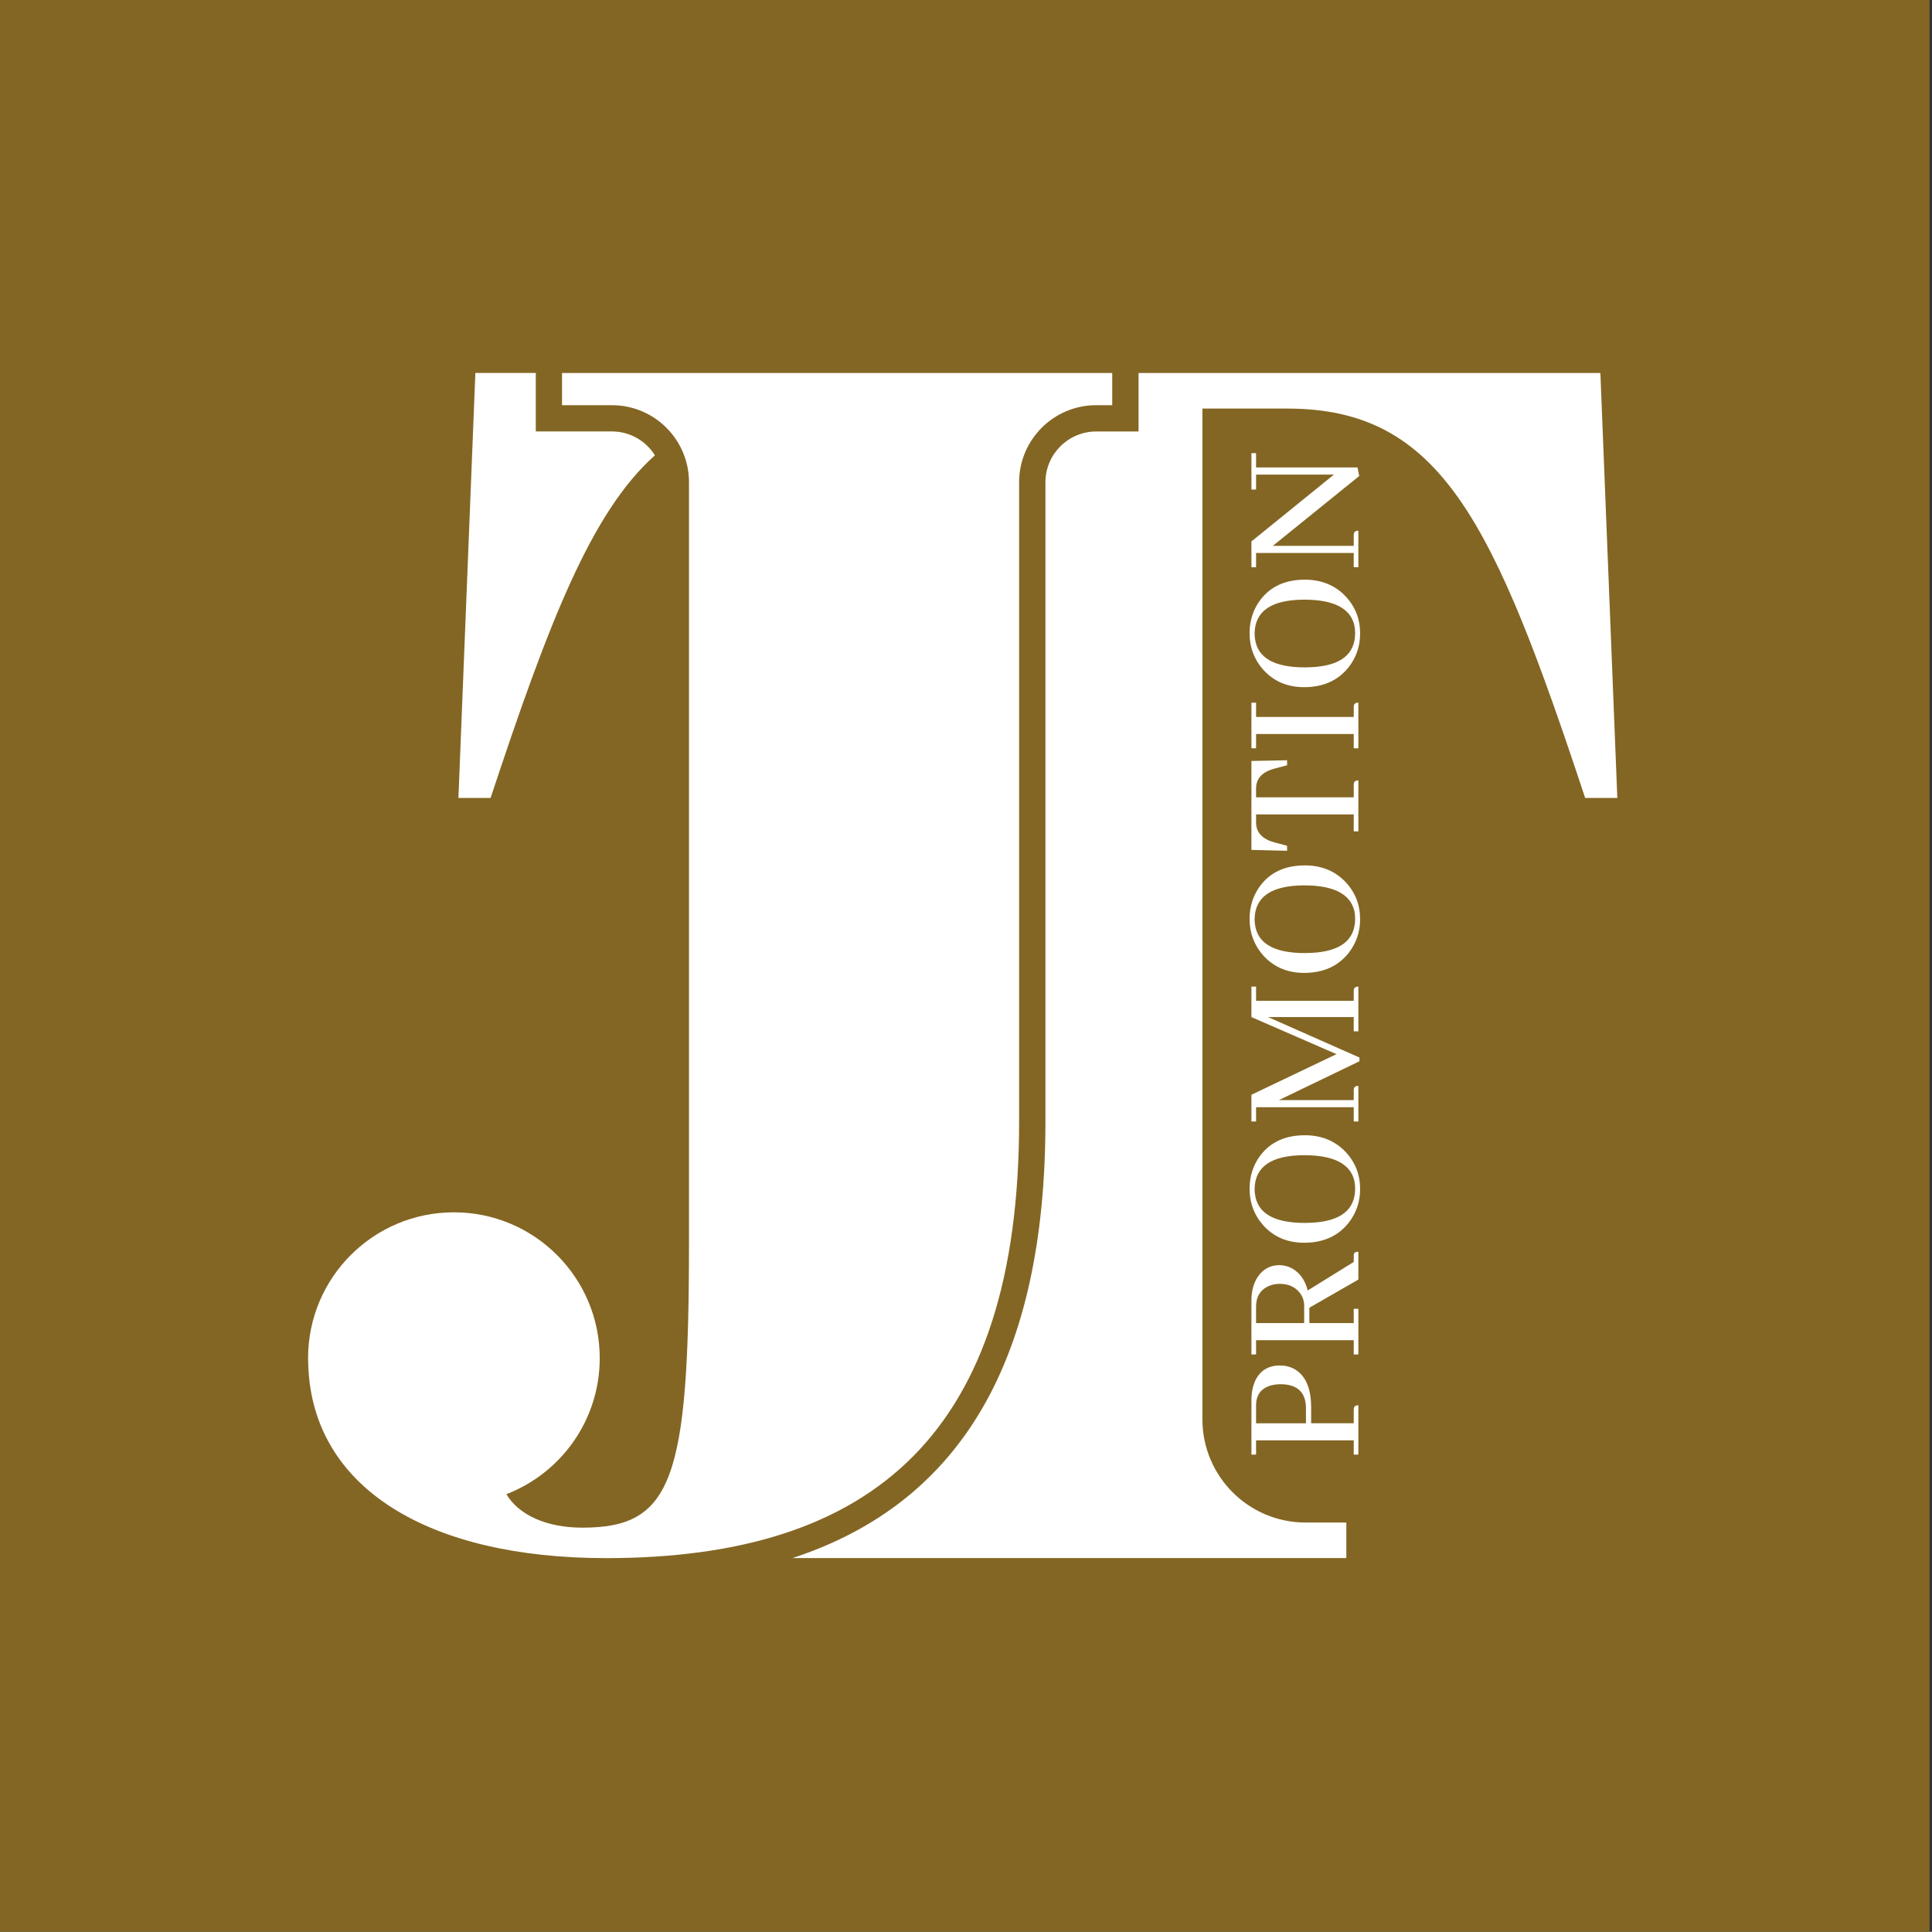 <?xml version="1.0" encoding="utf-8"?>
<!-- Generator: Adobe Illustrator 24.0.3, SVG Export Plug-In . SVG Version: 6.00 Build 0)  -->
<svg version="1.1" id="Vrstva_1" xmlns="http://www.w3.org/2000/svg" xmlns:xlink="http://www.w3.org/1999/xlink" x="0px" y="0px"
	 viewBox="0 0 521.2 521.14" style="enable-background:new 0 0 521.2 521.14;" xml:space="preserve">
<rect x="0" y="0" width="521.2" height="521.14" fill="#333333" stroke="none"/>
<style type="text/css">
	.st0{fill:#836623;}
	.st1{fill:#FFFFFF;}
</style>
<g>
	<rect x="-1.11" y="-0.34" class="st0" width="521.65" height="521.65"/>
	<g>
		<path class="st1" d="M366.45,392.42h-1.25v-3.85h-26.35v3.85h-1.25V377.8c0-2.05,0.34-3.81,1.01-5.29
			c1.31-2.76,3.54-4.14,6.68-4.14c1.44,0,2.74,0.32,3.9,0.96c3.01,1.7,4.52,5.16,4.52,10.39v4.23h11.49v-3.61
			c0-0.16,0.01-0.32,0.05-0.48c0.1-0.51,0.49-0.77,1.2-0.77V392.42L366.45,392.42z M338.85,383.96h13.46v-4.09
			c0-0.32-0.01-0.66-0.05-1.01c-0.38-3.62-2.66-5.43-6.83-5.43c-0.86,0-1.68,0.1-2.45,0.29c-2.76,0.74-4.13,2.57-4.13,5.48V383.96
			L338.85,383.96z"/>
		<path class="st1" d="M366.45,365.4h-1.25v-3.85h-26.35v3.85h-1.25v-14.62c0-2.5,0.57-4.62,1.73-6.35
			c1.44-2.08,3.37-3.13,5.77-3.13c0.96,0,1.91,0.19,2.84,0.58c2.44,1.09,4.06,3.17,4.85,6.25l12.41-7.69v-1.59
			c0-0.19,0.01-0.37,0.05-0.53c0.06-0.42,0.46-0.63,1.2-0.63v7.5l-13.22,7.6v4.14h11.97v-3.85h1.25V365.4L366.45,365.4z
			 M338.85,356.93h12.98v-4.62c0-1.38-0.4-2.56-1.2-3.56c-1.25-1.6-3.06-2.4-5.43-2.4c-1.02,0-2,0.19-2.93,0.58
			c-2.28,1.03-3.42,2.89-3.42,5.58V356.93L338.85,356.93z"/>
		<path class="st1" d="M339.95,311.79c2.76-3.69,6.78-5.53,12.07-5.53c4.49,0,8.16,1.51,11.01,4.52c2.6,2.79,3.89,6.12,3.89,10
			c0,3.43-1.04,6.48-3.13,9.14c-2.85,3.56-6.84,5.34-11.97,5.34c-4.43,0-8.05-1.51-10.87-4.52c-2.56-2.82-3.85-6.19-3.85-10.1
			C337.12,317.3,338.06,314.35,339.95,311.79 M365.34,318.42c-1.15-4.52-5.66-6.78-13.51-6.78c-8.85,0.03-13.3,3.08-13.37,9.14
			c0,0.45,0.03,0.91,0.1,1.39c0.67,5.16,5.16,7.74,13.46,7.74c0.58,0,1.15-0.02,1.73-0.05c7.89-0.38,11.83-3.46,11.83-9.23
			C365.58,319.86,365.5,319.13,365.34,318.42"/>
		<path class="st1" d="M338.85,266.16V270h26.35v-2.6c0-0.16,0.01-0.32,0.05-0.48c0.1-0.51,0.49-0.77,1.2-0.77v12.07h-1.25v-3.85
			h-23.13l24.67,10.92v1.01L345,296.78h20.2v-2.6c0-0.16,0.01-0.32,0.05-0.48c0.1-0.51,0.49-0.77,1.2-0.77v9.62h-1.25v-3.85h-26.35
			v3.85h-1.25v-7.21l22.94-10.96l-22.94-10v-8.22H338.85L338.85,266.16z"/>
		<path class="st1" d="M339.95,238.99c2.76-3.69,6.78-5.53,12.07-5.53c4.49,0,8.16,1.51,11.01,4.52c2.6,2.79,3.89,6.12,3.89,10
			c0,3.43-1.04,6.48-3.13,9.14c-2.85,3.56-6.84,5.34-11.97,5.34c-4.43,0-8.05-1.51-10.87-4.52c-2.56-2.82-3.85-6.19-3.85-10.1
			C337.12,244.5,338.06,241.56,339.95,238.99 M365.34,245.63c-1.15-4.52-5.66-6.78-13.51-6.78c-8.85,0.03-13.3,3.08-13.37,9.13
			c0,0.45,0.03,0.91,0.1,1.39c0.67,5.16,5.16,7.74,13.46,7.74c0.58,0,1.15-0.02,1.73-0.05c7.89-0.38,11.83-3.46,11.83-9.23
			C365.58,247.07,365.5,246.33,365.34,245.63"/>
		<path class="st1" d="M366.45,224.28h-1.25v-4.57h-26.35v2.21c0.03,2.66,1.68,4.44,4.95,5.34l3.42,0.91v1.35l-9.62-0.24v-23.99
			l9.62-0.19v1.35l-3.42,0.91c-3.27,0.87-4.92,2.63-4.95,5.29v2.45h26.35v-3.32c0-0.16,0.01-0.32,0.05-0.48
			c0.09-0.51,0.49-0.77,1.2-0.77V224.28L366.45,224.28z"/>
		<path class="st1" d="M366.45,201.87h-1.25v-3.85h-26.35v3.85h-1.25v-12.31h1.25v3.85h26.35v-2.6c0-0.16,0.01-0.32,0.05-0.48
			c0.09-0.51,0.49-0.77,1.2-0.77V201.87L366.45,201.87z"/>
		<path class="st1" d="M339.95,161.91c2.76-3.69,6.78-5.53,12.07-5.53c4.49,0,8.16,1.51,11.01,4.52c2.6,2.79,3.89,6.12,3.89,10
			c0,3.43-1.04,6.48-3.13,9.14c-2.85,3.56-6.84,5.34-11.97,5.34c-4.43,0-8.05-1.51-10.87-4.52c-2.56-2.82-3.85-6.19-3.85-10.1
			C337.12,167.43,338.06,164.48,339.95,161.91 M365.34,168.55c-1.15-4.52-5.66-6.78-13.51-6.78c-8.85,0.03-13.3,3.08-13.37,9.14
			c0,0.45,0.03,0.91,0.1,1.39c0.67,5.16,5.16,7.74,13.46,7.74c0.58,0,1.15-0.02,1.73-0.05c7.89-0.38,11.83-3.46,11.83-9.23
			C365.58,169.99,365.5,169.26,365.34,168.55"/>
		<path class="st1" d="M337.6,132.06v-9.81h1.25v3.85h27.36l0.48,2.31l-23.32,18.85h21.83v-2.84c0-0.16,0.02-0.32,0.05-0.48
			c0.1-0.51,0.5-0.77,1.2-0.77v9.86h-1.25v-3.85h-26.35v3.85h-1.25v-6.97l22.26-18.03h-21.01v4.04H337.6L337.6,132.06z"/>
		<path class="st1" d="M176.68,122.83c-2.43-3.86-6.71-6.44-11.59-6.44h-20.55v-15.77h-16.3l-4.57,114.64h8.68
			C148.1,167.67,159.59,138.05,176.68,122.83"/>
		<path class="st1" d="M151.62,100.63v8.68h13.46c11.48,0,20.79,9.31,20.79,20.79v205.29c0,63.94-4.57,76.73-28.77,76.73
			c-9.69,0-17.17-3.43-20.49-9.03c14.73-5.69,25.18-19.97,25.18-36.7c0-21.73-17.61-39.34-39.34-39.34
			c-21.73,0-39.34,17.61-39.34,39.34c0,0.02,0,0.04,0,0.06h0c0,0.14,0.01,0.27,0.01,0.41c0.01,0.56,0.02,1.12,0.05,1.68
			c1.27,32.95,32.46,51.8,80.32,51.8c72.16,0,111.44-33.8,111.44-117.83V130.1c0-11.48,9.31-20.79,20.79-20.79h4.33v-8.68H151.62
			L151.62,100.63z"/>
		<path class="st1" d="M431.74,100.63H324.38h-0.87h-16.36v15.77h-11.42c-7.55,0-13.7,6.14-13.7,13.7V302.5
			c0,63.93-22.45,102.84-68.27,117.83H363.2v-9.59h-10.98c-15.37,0-27.84-12.46-27.84-27.84V280.29V110.22h22.87
			c41.56,0,55.72,30.6,80.38,105.04h8.68L431.74,100.63L431.74,100.63z"/>
	</g>
</g>
</svg>
